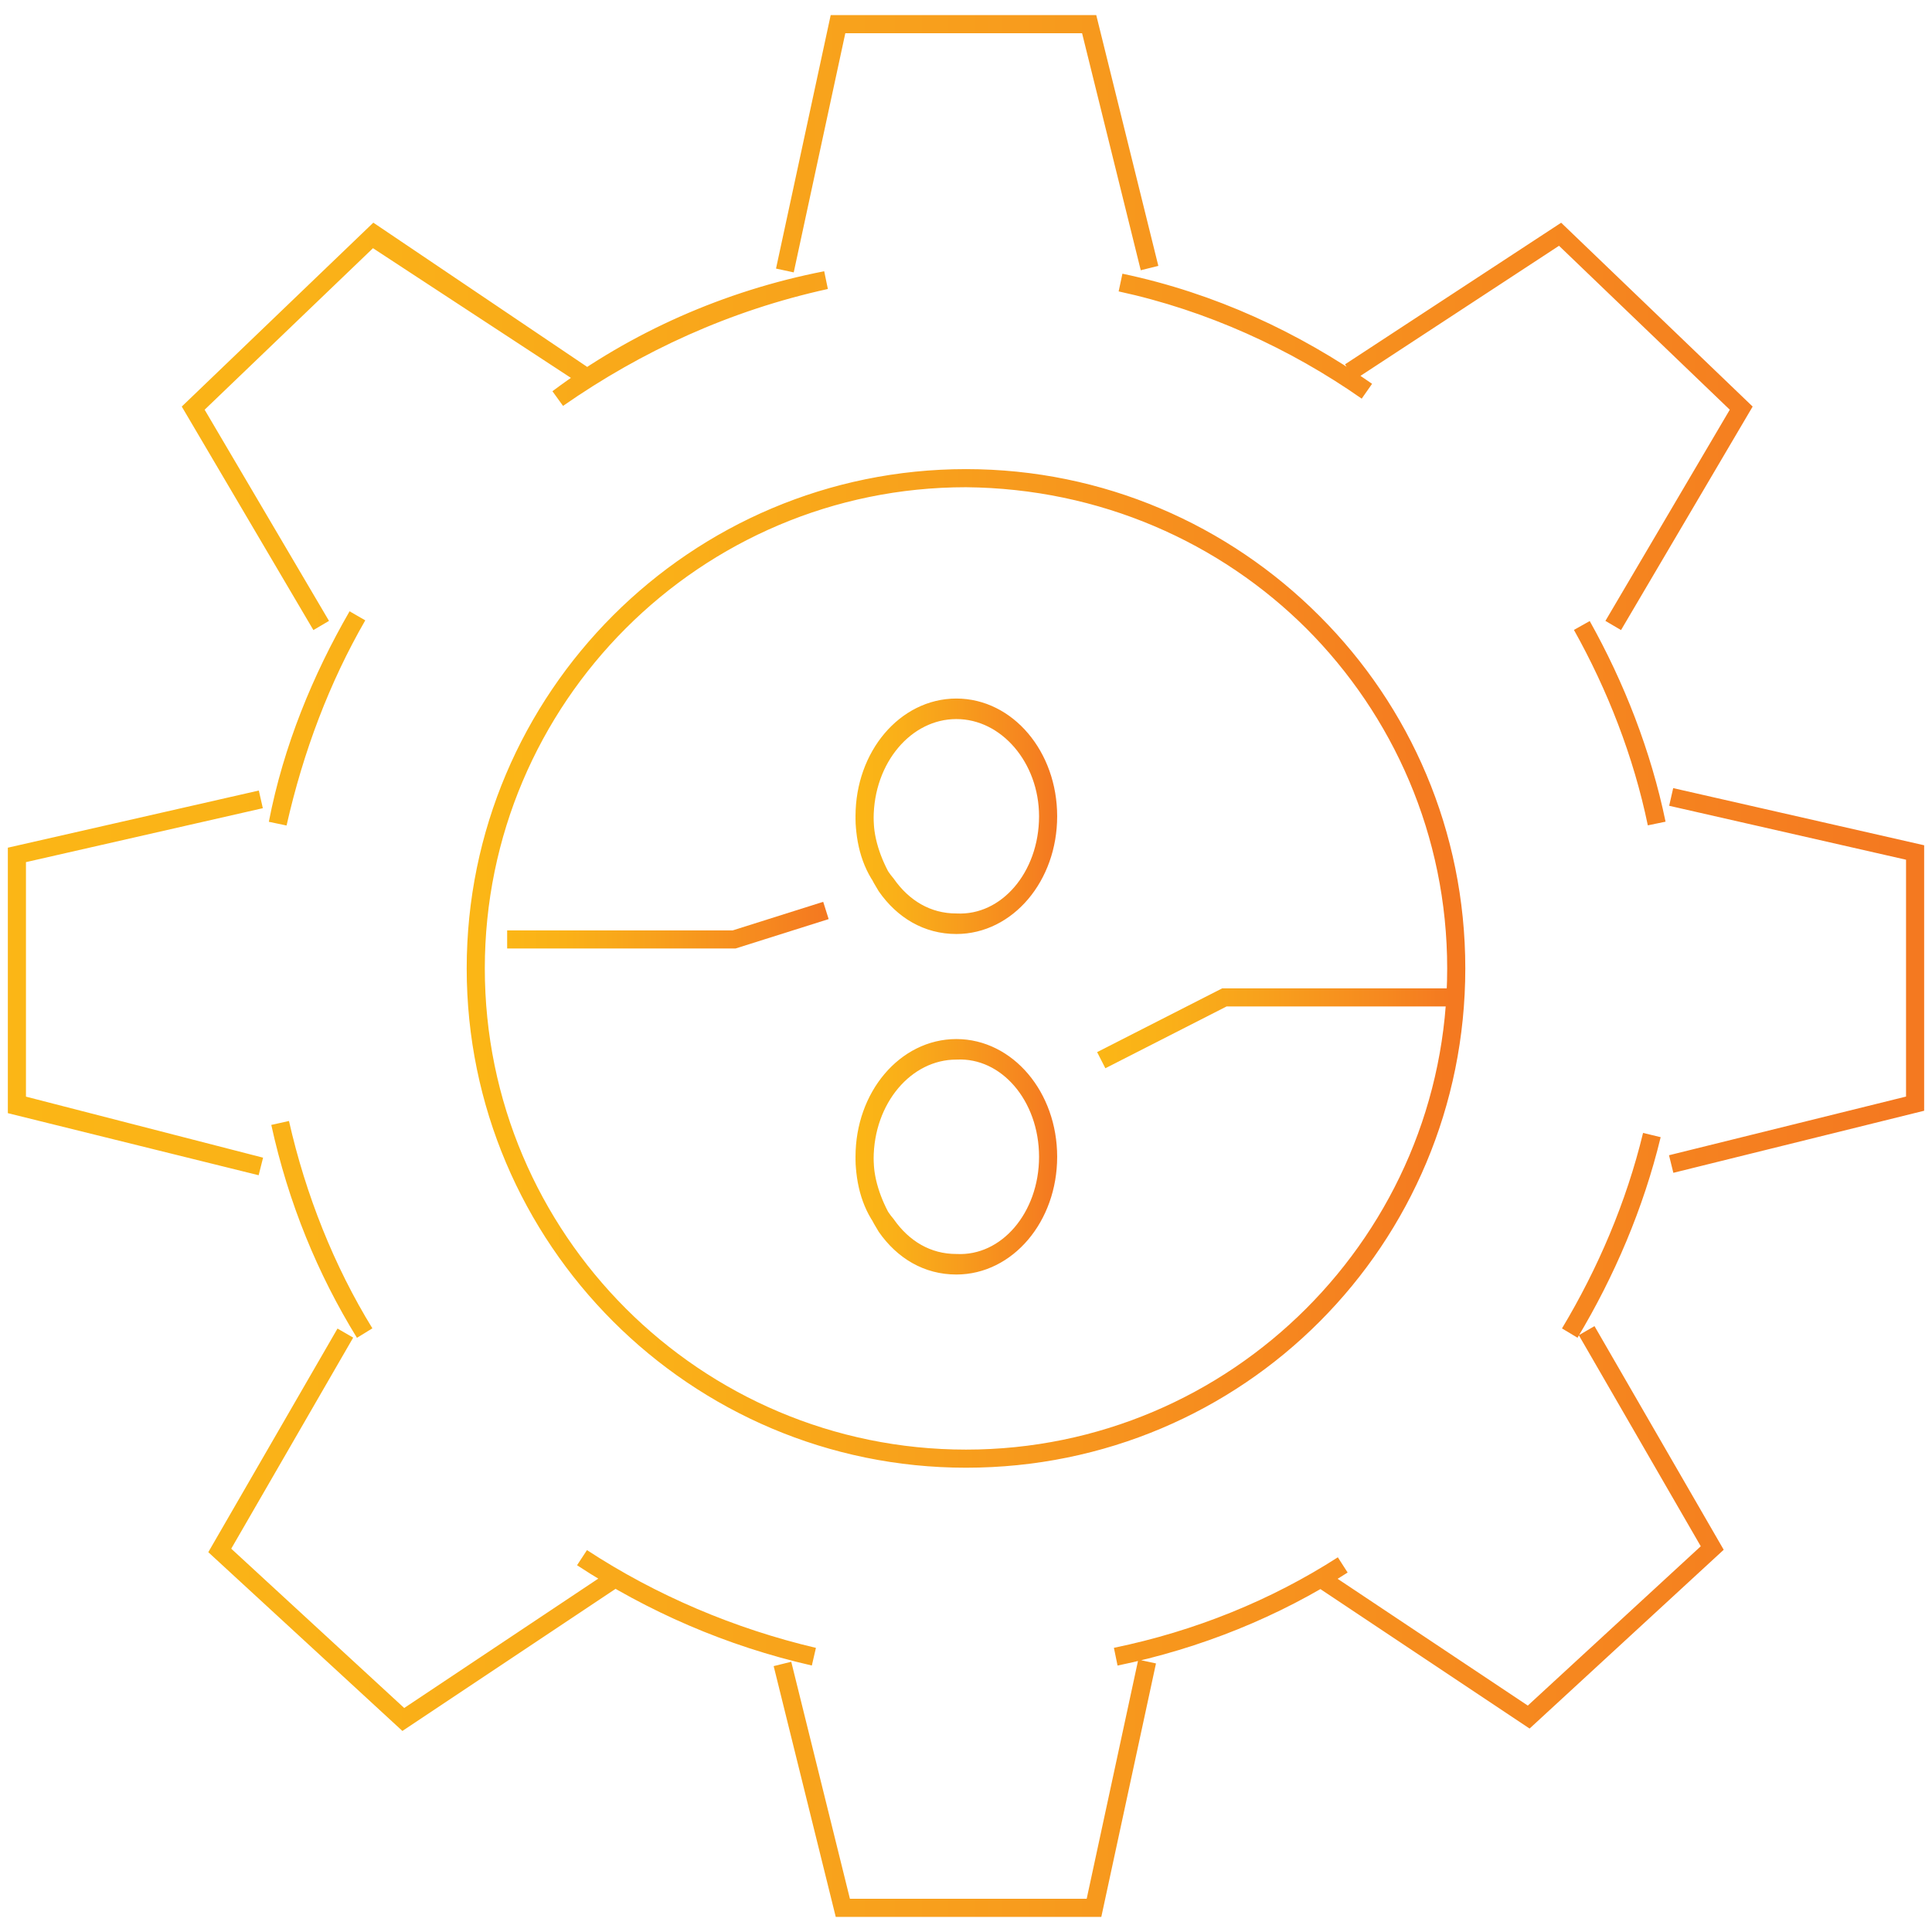 <?xml version="1.0" encoding="utf-8"?>
<!-- Generator: Adobe Illustrator 27.5.0, SVG Export Plug-In . SVG Version: 6.00 Build 0)  -->
<svg version="1.1" id="Layer_1" xmlns="http://www.w3.org/2000/svg" xmlns:xlink="http://www.w3.org/1999/xlink" x="0px" y="0px"
	 viewBox="0 0 80 80" style="enable-background:new 0 0 80 80;" xml:space="preserve">
<style type="text/css">
	.st0{fill:none;stroke:url(#SVGID_1_);stroke-width:0.75;stroke-miterlimit:10;}
	.st1{fill:none;stroke:url(#SVGID_00000106124324722898443360000003127099000540834216_);stroke-width:0.75;stroke-miterlimit:10;}
	.st2{fill:none;stroke:url(#SVGID_00000107565255780526951180000003439496715651476923_);stroke-width:0.75;stroke-miterlimit:10;}
	.st3{fill:none;stroke:url(#SVGID_00000005254220744938492280000003187310434630883473_);stroke-width:0.75;stroke-miterlimit:10;}
	.st4{fill:none;stroke:url(#SVGID_00000084501485654613878320000006585350406204074937_);stroke-width:0.75;stroke-miterlimit:10;}
</style>
<g>
	<linearGradient id="SVGID_1_" gradientUnits="userSpaceOnUse" x1="35.427" y1="40.853" x2="43.745" y2="40.853">
		<stop  offset="0" style="stop-color:#FBB616"/>
		<stop  offset="0.18" style="stop-color:#FAB118"/>
		<stop  offset="0.456" style="stop-color:#F8A11C"/>
		<stop  offset="0.79" style="stop-color:#F6891F"/>
		<stop  offset="0.982" style="stop-color:#F47920"/>
		<stop  offset="1" style="stop-color:#F47920"/>
	</linearGradient>
	<path class="st0" d="M43.4,47.9L43.4,47.9c0,2.5-1.7,4.5-3.8,4.5c-1.2,0-2.2-0.6-2.9-1.6c-0.5-0.8-0.9-1.8-0.9-2.8
		c0-2.5,1.7-4.5,3.8-4.5C41.7,43.4,43.4,45.4,43.4,47.9L43.4,47.9L43.4,47.9c0-2.5-1.7-4.5-3.8-4.5c-2.1,0-3.8,2-3.8,4.5
		c0,1.1,0.3,2.1,0.9,2.8c0.7,1,1.7,1.6,2.9,1.6C41.7,52.4,43.4,50.4,43.4,47.9L43.4,47.9z M43.4,33.8L43.4,33.8
		c0,2.5-1.7,4.5-3.8,4.5c-1.2,0-2.2-0.6-2.9-1.6c-0.5-0.8-0.9-1.8-0.9-2.8c0-2.5,1.7-4.5,3.8-4.5C41.7,29.4,43.4,31.4,43.4,33.8
		L43.4,33.8L43.4,33.8c0-2.5-1.7-4.5-3.8-4.5c-2.1,0-3.8,2-3.8,4.5c0,1.1,0.3,2.1,0.9,2.8c0.7,1,1.7,1.6,2.9,1.6
		C41.7,38.3,43.4,36.3,43.4,33.8L43.4,33.8z"/>
	
		<linearGradient id="SVGID_00000163787191786035206570000004386262721363544499_" gradientUnits="userSpaceOnUse" x1="19.417" y1="40.141" x2="60.698" y2="40.141">
		<stop  offset="0" style="stop-color:#FBB616"/>
		<stop  offset="0.18" style="stop-color:#FAB118"/>
		<stop  offset="0.456" style="stop-color:#F8A11C"/>
		<stop  offset="0.79" style="stop-color:#F6891F"/>
		<stop  offset="0.982" style="stop-color:#F47920"/>
		<stop  offset="1" style="stop-color:#F47920"/>
	</linearGradient>
	
		<path style="fill:none;stroke:url(#SVGID_00000163787191786035206570000004386262721363544499_);stroke-width:0.75;stroke-miterlimit:10;" d="
		M60.3,40.1L60.3,40.1c0,11.2-9.1,20.3-20.3,20.3c-11.2,0-20.3-9.1-20.3-20.3c0-11.2,9.1-20.3,20.3-20.3
		C51.3,19.9,60.3,28.9,60.3,40.1L60.3,40.1L60.3,40.1c0-11.2-9.1-20.3-20.3-20.3c-11.2,0-20.3,9.1-20.3,20.3
		c0,11.2,9.1,20.3,20.3,20.3C51.3,60.4,60.3,51.3,60.3,40.1L60.3,40.1z"/>
	
		<linearGradient id="SVGID_00000008121372988734365270000004463778566792685703_" gradientUnits="userSpaceOnUse" x1="0.299" y1="40" x2="79.701" y2="40">
		<stop  offset="0" style="stop-color:#FBB616"/>
		<stop  offset="0.18" style="stop-color:#FAB118"/>
		<stop  offset="0.456" style="stop-color:#F8A11C"/>
		<stop  offset="0.79" style="stop-color:#F6891F"/>
		<stop  offset="0.982" style="stop-color:#F47920"/>
		<stop  offset="1" style="stop-color:#F47920"/>
	</linearGradient>
	
		<path style="fill:none;stroke:url(#SVGID_00000008121372988734365270000004463778566792685703_);stroke-width:0.75;stroke-miterlimit:10;" d="
		M14.3,55.2l-5.2,9l7.6,7l8.7-5.8l0,0l0,0l-8.7,5.8l-7.6-7L14.3,55.2L14.3,55.2L14.3,55.2z M10.8,33.1L0.7,35.4v10.4l10.1,2.5l0,0
		l0,0L0.7,45.7V35.4L10.8,33.1L10.8,33.1L10.8,33.1z M24.1,15.5l-8.7-5.7L8,16.9l5.3,9l0,0l0,0l-5.3-9l7.5-7.2L24.1,15.5L24.1,15.5
		L24.1,15.5z M47.5,68.8L45.3,79H34.9l-2.5-10.1l0,0l0,0L34.9,79h10.4L47.5,68.8L47.5,68.8L47.5,68.8z M65.7,55.1l5.2,9l-7.6,7
		l-8.7-5.8l0,0l0,0l8.7,5.8l7.6-7L65.7,55.1L65.7,55.1L65.7,55.1z M69.2,33l10.1,2.3v10.4l-10.1,2.5l0,0l0,0l10.1-2.5V35.3L69.2,33
		L69.2,33L69.2,33z M55.9,15.4l8.7-5.7l7.5,7.2l-5.3,9l0,0l0,0l5.3-9l-7.5-7.2L55.9,15.4L55.9,15.4L55.9,15.4z M32.5,11.2L34.7,1
		h10.4l2.5,10.1l0,0l0,0L45.1,1H34.7L32.5,11.2L32.5,11.2L32.5,11.2z M65.5,25.9c1.4,2.5,2.5,5.3,3.1,8.2l0,0l0,0
		C68,31.2,66.9,28.4,65.5,25.9L65.5,25.9L65.5,25.9z M68.4,47c-0.7,2.9-1.9,5.7-3.4,8.2l0,0l0,0C66.5,52.7,67.7,49.9,68.4,47
		L68.4,47L68.4,47z M55.6,64.8c-2.8,1.8-6,3.1-9.4,3.8l0,0l0,0C49.6,67.9,52.8,66.6,55.6,64.8L55.6,64.8L55.6,64.8z M33.7,68.6
		c-3.5-0.8-6.7-2.2-9.6-4.1l0,0l0,0C27,66.4,30.3,67.8,33.7,68.6L33.7,68.6L33.7,68.6z M15.1,55.2c-1.6-2.6-2.8-5.6-3.5-8.7l0,0l0,0
		C12.3,49.7,13.5,52.6,15.1,55.2L15.1,55.2L15.1,55.2z M11.5,34.1c0.6-3.1,1.8-6,3.3-8.6l0,0l0,0C13.3,28.1,12.2,31,11.5,34.1
		L11.5,34.1L11.5,34.1z M23.1,16.5c3.3-2.3,7-4,11.1-4.9l0,0l0,0C30.1,12.4,26.3,14.1,23.1,16.5L23.1,16.5L23.1,16.5z M46.4,11.7
		c3.7,0.8,7.2,2.4,10.2,4.5l0,0l0,0C53.6,14.1,50.2,12.5,46.4,11.7L46.4,11.7L46.4,11.7z"/>
	
		<linearGradient id="SVGID_00000049191637607744827650000002872917732194369431_" gradientUnits="userSpaceOnUse" x1="45.469" y1="42.582" x2="60.325" y2="42.582">
		<stop  offset="0" style="stop-color:#FBB616"/>
		<stop  offset="0.18" style="stop-color:#FAB118"/>
		<stop  offset="0.456" style="stop-color:#F8A11C"/>
		<stop  offset="0.79" style="stop-color:#F6891F"/>
		<stop  offset="0.982" style="stop-color:#F47920"/>
		<stop  offset="1" style="stop-color:#F47920"/>
	</linearGradient>
	
		<polygon style="fill:none;stroke:url(#SVGID_00000049191637607744827650000002872917732194369431_);stroke-width:0.75;stroke-miterlimit:10;" points="
		45.6,43.9 50.7,41.3 60.3,41.3 60.3,41.3 60.3,41.3 50.7,41.3 45.6,43.9 45.6,43.9 	"/>
	
		<linearGradient id="SVGID_00000147905244165331199110000000741327523414442376_" gradientUnits="userSpaceOnUse" x1="20.971" y1="38.3" x2="34.346" y2="38.3">
		<stop  offset="0" style="stop-color:#FBB616"/>
		<stop  offset="0.18" style="stop-color:#FAB118"/>
		<stop  offset="0.456" style="stop-color:#F8A11C"/>
		<stop  offset="0.79" style="stop-color:#F6891F"/>
		<stop  offset="0.982" style="stop-color:#F47920"/>
		<stop  offset="1" style="stop-color:#F47920"/>
	</linearGradient>
	
		<polygon style="fill:none;stroke:url(#SVGID_00000147905244165331199110000000741327523414442376_);stroke-width:0.75;stroke-miterlimit:10;" points="
		21,38.9 30.4,38.9 34.2,37.7 34.2,37.7 34.2,37.7 30.4,38.9 21,38.9 21,38.9 	"/>
</g>
</svg>
